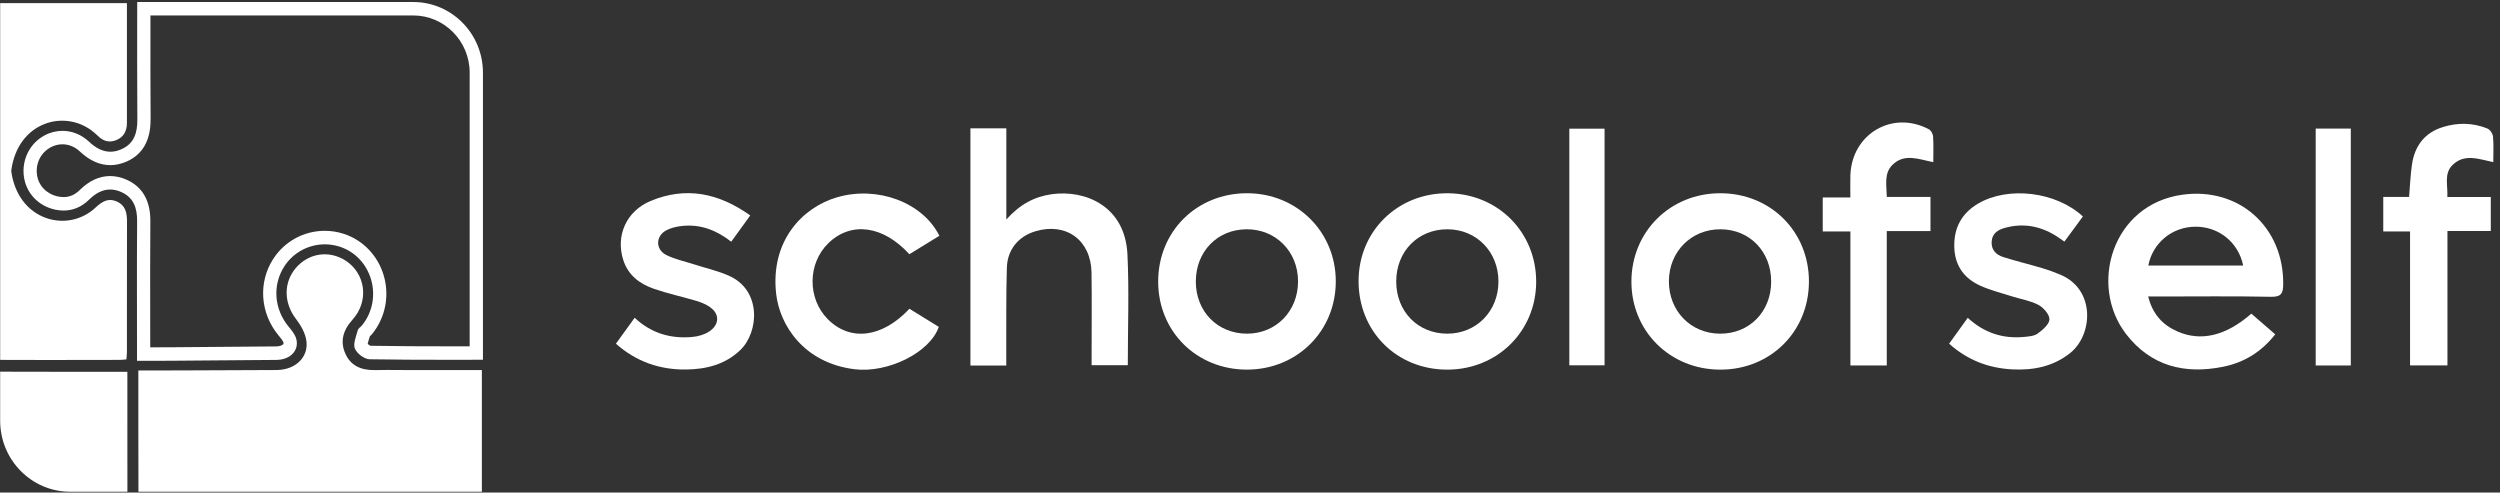 <svg xmlns="http://www.w3.org/2000/svg" width="335" height="66" viewBox="0 0 335 66" fill="none"><rect x="0" y="0" width="335" height="66" fill="#333333" stroke="none"/><path d="M287.857 39.733C288.435 42.066 289.771 43.535 291.765 44.411C294.943 45.808 298.285 45.001 301.68 42.03C302.715 42.927 303.766 43.833 304.879 44.799C303.042 47.156 300.694 48.583 297.899 49.146C292.771 50.179 288.219 49.08 284.886 44.751C279.877 38.24 282.993 27.396 292.447 26.09C300 25.045 306.033 30.401 305.95 38.092C305.938 39.287 305.701 39.796 304.336 39.769C299.359 39.669 294.382 39.73 289.403 39.73H287.857V39.733ZM287.874 35.578H300.585C299.941 32.466 297.326 30.364 294.186 30.377C291.076 30.389 288.453 32.547 287.874 35.578Z" fill="white"></path><path d="M130.037 17.2H134.848V29.413C136.658 27.396 138.593 26.352 140.937 26.024C145.388 25.403 150.763 27.58 151.077 34.085C151.315 38.995 151.125 43.923 151.125 48.935H146.276C146.276 48.496 146.276 48.044 146.276 47.596C146.276 43.911 146.317 40.226 146.264 36.545C146.202 32.183 142.866 29.753 138.741 30.991C136.495 31.665 134.993 33.417 134.919 35.861C134.803 39.712 134.856 43.571 134.839 47.424C134.839 47.927 134.839 48.43 134.839 48.977H130.037V17.2Z" fill="white"></path><path d="M155.195 37.731C155.195 31.03 160.317 25.918 167.06 25.894C173.761 25.873 178.992 31.045 178.995 37.698C178.998 44.369 173.808 49.525 167.089 49.528C160.347 49.528 155.198 44.423 155.195 37.731ZM160.24 37.746C160.246 41.753 163.166 44.715 167.101 44.712C171.007 44.706 173.948 41.686 173.939 37.686C173.93 33.706 170.956 30.704 167.042 30.723C163.113 30.741 160.234 33.715 160.24 37.746Z" fill="white"></path><path d="M182.05 37.622C182.062 30.973 187.3 25.843 194.018 25.897C200.737 25.951 205.883 31.135 205.847 37.812C205.811 44.408 200.624 49.522 193.956 49.531C187.157 49.541 182.032 44.42 182.047 37.622H182.05ZM187.092 37.71C187.092 41.732 189.982 44.7 193.917 44.712C197.823 44.724 200.79 41.711 200.793 37.722C200.793 33.733 197.837 30.717 193.932 30.723C190 30.729 187.095 33.697 187.095 37.71H187.092Z" fill="white"></path><path d="M242.396 37.746C242.387 44.444 237.226 49.553 230.49 49.531C223.759 49.51 218.584 44.354 218.61 37.689C218.637 31.015 223.833 25.879 230.546 25.894C237.28 25.909 242.408 31.039 242.399 37.746H242.396ZM230.549 30.723C226.635 30.708 223.652 33.706 223.632 37.674C223.614 41.656 226.552 44.688 230.463 44.712C234.404 44.739 237.321 41.789 237.336 37.761C237.351 33.721 234.472 30.738 230.549 30.723Z" fill="white"></path><path d="M279.105 29.004C278.271 30.139 277.494 31.198 276.63 32.376C276.244 32.111 275.888 31.846 275.511 31.611C273.357 30.262 271.045 29.853 268.597 30.551C267.721 30.801 266.953 31.277 266.881 32.364C266.81 33.498 267.484 34.143 268.422 34.441C270.14 34.989 271.9 35.407 273.627 35.922C274.472 36.172 275.309 36.476 276.125 36.822C280.826 38.824 280.452 44.887 277.39 47.319C275.102 49.137 272.44 49.637 269.653 49.495C266.502 49.336 263.65 48.27 261.184 46.055C261.994 44.929 262.801 43.806 263.676 42.587C265.864 44.604 268.392 45.425 271.247 45.145C271.867 45.085 272.588 45.034 273.057 44.691C273.719 44.203 274.603 43.46 274.624 42.8C274.645 42.153 273.834 41.226 273.161 40.862C272.11 40.296 270.861 40.112 269.704 39.742C268.258 39.281 266.772 38.914 265.395 38.3C263.276 37.352 261.988 35.699 261.881 33.245C261.765 30.596 262.831 28.591 265.083 27.273C269.116 24.907 275.541 25.686 279.102 29.004H279.105Z" fill="white"></path><path d="M82.531 46.057C83.359 44.913 84.178 43.782 85.045 42.583C87.259 44.648 89.805 45.392 92.669 45.163C94.541 45.016 95.986 44.077 96.093 42.872C96.188 41.81 95.221 40.883 93.321 40.32C91.425 39.757 89.484 39.344 87.618 38.697C85.724 38.041 84.169 36.888 83.513 34.826C82.481 31.584 83.926 28.29 87.175 26.933C91.903 24.958 96.298 25.852 100.533 28.871C99.669 30.063 98.859 31.18 97.984 32.39C96.013 30.84 93.847 30.009 91.384 30.28C90.683 30.358 89.95 30.518 89.33 30.837C87.849 31.593 87.79 33.414 89.277 34.166C90.422 34.744 91.725 35.012 92.959 35.41C94.52 35.912 96.138 36.277 97.636 36.93C102.094 38.869 101.708 44.531 99.177 46.93C97.135 48.866 94.627 49.474 91.971 49.513C88.44 49.564 85.264 48.478 82.534 46.057H82.531Z" fill="white"></path><path d="M125.874 31.596C124.482 32.451 123.161 33.264 121.855 34.067C118.33 30.196 114.027 29.636 110.988 32.601C108.216 35.304 108.178 39.989 110.905 42.752C113.911 45.799 118.211 45.278 121.864 41.373C123.17 42.177 124.491 42.993 125.799 43.8C124.594 47.283 118.923 50.025 114.508 49.477C107.682 48.631 104.474 43.541 104.005 39.377C103.201 32.246 107.575 27.767 112.175 26.433C117.6 24.861 123.651 27.122 125.877 31.599L125.874 31.596Z" fill="white"></path><path d="M327.955 48.962H322.948V31.015H319.357V26.391H322.818C322.948 24.865 322.999 23.42 323.212 21.999C323.586 19.506 324.942 17.763 327.364 17.02C329.358 16.405 331.373 16.439 333.317 17.227C333.664 17.369 334.029 17.914 334.065 18.305C334.166 19.407 334.1 20.521 334.1 21.725C332.177 21.327 330.219 20.524 328.613 22.137C327.465 23.29 328.032 24.859 327.943 26.394H333.765V30.954H327.958V48.962H327.955Z" fill="white"></path><path d="M252.829 48.968H247.954V31.018H244.247V26.457H247.948C247.948 25.388 247.927 24.461 247.951 23.534C248.105 17.962 253.577 14.723 258.474 17.327C258.759 17.477 259.014 17.953 259.035 18.293C259.106 19.398 259.061 20.512 259.061 21.728C257.15 21.36 255.189 20.488 253.571 22.107C252.435 23.245 252.803 24.804 252.832 26.391H258.684V30.961H252.826V48.968H252.829Z" fill="white"></path><path d="M210.29 48.953V17.242H215.011V48.95H210.29V48.953Z" fill="white"></path><path d="M315.007 48.974H310.304V17.23H315.007V48.974Z" fill="white"></path><path d="M16.292 19.988C15.766 20.223 15.268 20.331 14.79 20.331C13.757 20.331 12.823 19.828 11.929 18.988C10.897 18.016 9.632 17.534 8.371 17.534C7.546 17.534 6.721 17.739 5.964 18.148C3.967 19.226 2.878 21.433 3.211 23.718C3.528 25.891 5.151 27.619 7.419 28.098C7.795 28.176 8.16 28.215 8.52 28.215C9.805 28.215 10.968 27.709 11.944 26.746C12.811 25.894 13.739 25.395 14.763 25.395C15.253 25.395 15.763 25.509 16.298 25.753C17.915 26.49 18.39 27.893 18.375 29.633C18.33 35.347 18.36 41.063 18.36 46.777C18.36 47.241 18.36 47.707 18.36 48.343C19.375 48.343 20.357 48.346 21.331 48.346C21.909 48.346 22.485 48.346 23.061 48.339C27.726 48.306 32.391 48.276 37.056 48.228C38.863 48.207 40.068 47.012 39.718 45.483C39.578 44.865 39.107 44.291 38.685 43.785C36.733 41.434 36.477 38.219 38.089 35.708C39.3 33.821 41.371 32.74 43.528 32.74C44.187 32.74 44.855 32.842 45.505 33.05C49.852 34.447 51.434 39.986 48.514 43.592C48.327 43.821 48.003 44.005 47.938 44.257C47.73 45.076 47.288 46.052 47.555 46.711C47.822 47.37 48.828 48.129 49.52 48.141C52.971 48.201 56.422 48.213 59.907 48.213C61.5 48.213 63.103 48.213 64.714 48.207V9.744C64.714 4.512 60.533 0.27 55.375 0.27H18.387C18.384 5.514 18.363 10.758 18.405 15.999C18.419 17.775 17.983 19.235 16.292 19.988ZM20.182 15.984C20.15 11.845 20.155 7.633 20.159 3.557C20.159 3.061 20.159 2.567 20.159 2.07H55.375C59.544 2.07 62.936 5.511 62.936 9.741V46.407C61.924 46.407 60.913 46.407 59.907 46.407C56.894 46.407 53.321 46.398 49.636 46.334C49.532 46.289 49.374 46.178 49.268 46.076C49.309 45.877 49.401 45.579 49.461 45.38C49.49 45.281 49.523 45.182 49.553 45.079C49.653 44.986 49.769 44.871 49.885 44.73C51.642 42.56 52.217 39.645 51.425 36.933C50.642 34.254 48.63 32.159 46.039 31.325C45.223 31.063 44.377 30.93 43.525 30.93C40.709 30.93 38.118 32.345 36.596 34.721C34.572 37.875 34.866 41.985 37.323 44.944C37.522 45.182 37.934 45.681 37.982 45.886C38.017 46.039 37.982 46.085 37.958 46.115C37.842 46.262 37.513 46.416 37.032 46.419C32.753 46.464 28.399 46.494 24.189 46.524L23.043 46.533C22.473 46.536 21.9 46.539 21.325 46.539C20.93 46.539 20.532 46.539 20.132 46.539C20.132 45.034 20.132 43.526 20.126 42.021C20.12 37.963 20.114 33.766 20.147 29.645C20.167 26.927 19.117 25.063 17.019 24.106C16.268 23.763 15.505 23.591 14.757 23.591C13.318 23.591 11.953 24.217 10.701 25.452C10.048 26.096 9.333 26.409 8.514 26.409C8.276 26.409 8.027 26.382 7.775 26.328C6.252 26.006 5.175 24.904 4.961 23.45C4.736 21.918 5.457 20.46 6.792 19.738C7.282 19.473 7.825 19.335 8.362 19.335C9.223 19.335 10.036 19.672 10.713 20.307C11.998 21.517 13.369 22.128 14.781 22.128C15.517 22.128 16.262 21.963 16.998 21.634C19.129 20.686 20.197 18.784 20.176 15.981L20.182 15.984Z" fill="white"></path><path d="M53.533 49.58C52.459 49.574 51.349 49.568 50.26 49.592C48.263 49.631 46.963 48.917 46.283 47.4C45.574 45.82 45.894 44.318 47.26 42.806C48.322 41.632 48.818 40.085 48.622 38.565C48.429 37.078 47.592 35.753 46.322 34.931C44.117 33.504 41.378 33.896 39.66 35.889C37.992 37.821 37.995 40.573 39.662 42.737C40.143 43.36 40.965 44.589 41.075 45.823C41.158 46.759 40.882 47.608 40.28 48.282C39.547 49.101 38.38 49.574 37.075 49.583C33.205 49.607 29.335 49.619 25.465 49.631L21.308 49.643C20.691 49.643 20.073 49.643 19.409 49.643H18.539V51.991C18.539 53.836 18.539 55.627 18.539 57.416C18.539 58.493 18.542 59.574 18.545 60.652C18.551 62.401 18.554 64.147 18.551 65.896H64.57V49.589H55.049C54.545 49.589 54.038 49.586 53.533 49.583V49.58Z" fill="white"></path><path d="M17.066 49.821H15.301C14.013 49.821 12.772 49.821 11.532 49.821H8.822C5.887 49.818 2.955 49.815 0.021 49.805V56.38C0.021 61.627 4.229 65.893 9.398 65.893H17.072C17.069 62.151 17.066 58.406 17.066 54.664V49.821Z" fill="white"></path><path d="M16.019 48.225C16.23 48.225 16.44 48.204 16.683 48.18C16.767 48.171 16.85 48.165 16.939 48.156C16.945 48.062 16.954 47.972 16.962 47.882C16.986 47.62 17.007 47.373 17.007 47.129C17.007 45.142 17.007 43.153 17.007 41.166C17.007 37.418 17.007 33.544 17.019 29.732C17.025 28.468 16.796 27.52 15.663 27.008C14.547 26.502 13.734 26.948 12.787 27.83C10.992 29.501 8.451 30.027 6.154 29.203C3.653 28.302 1.964 26.057 1.522 23.043C1.507 22.95 1.507 22.848 1.522 22.754C1.935 19.792 3.561 17.552 5.976 16.613C8.217 15.743 10.763 16.183 12.621 17.763L12.719 17.848C12.849 17.956 12.983 18.07 13.105 18.194C13.847 18.952 14.683 19.145 15.594 18.769C16.532 18.38 17.007 17.61 17.007 16.475C17.007 13.907 17.007 11.339 17.007 8.771V0.421H0.023V48.225C4.134 48.246 8.312 48.24 12.354 48.231L16.019 48.225Z" fill="white"></path></svg>